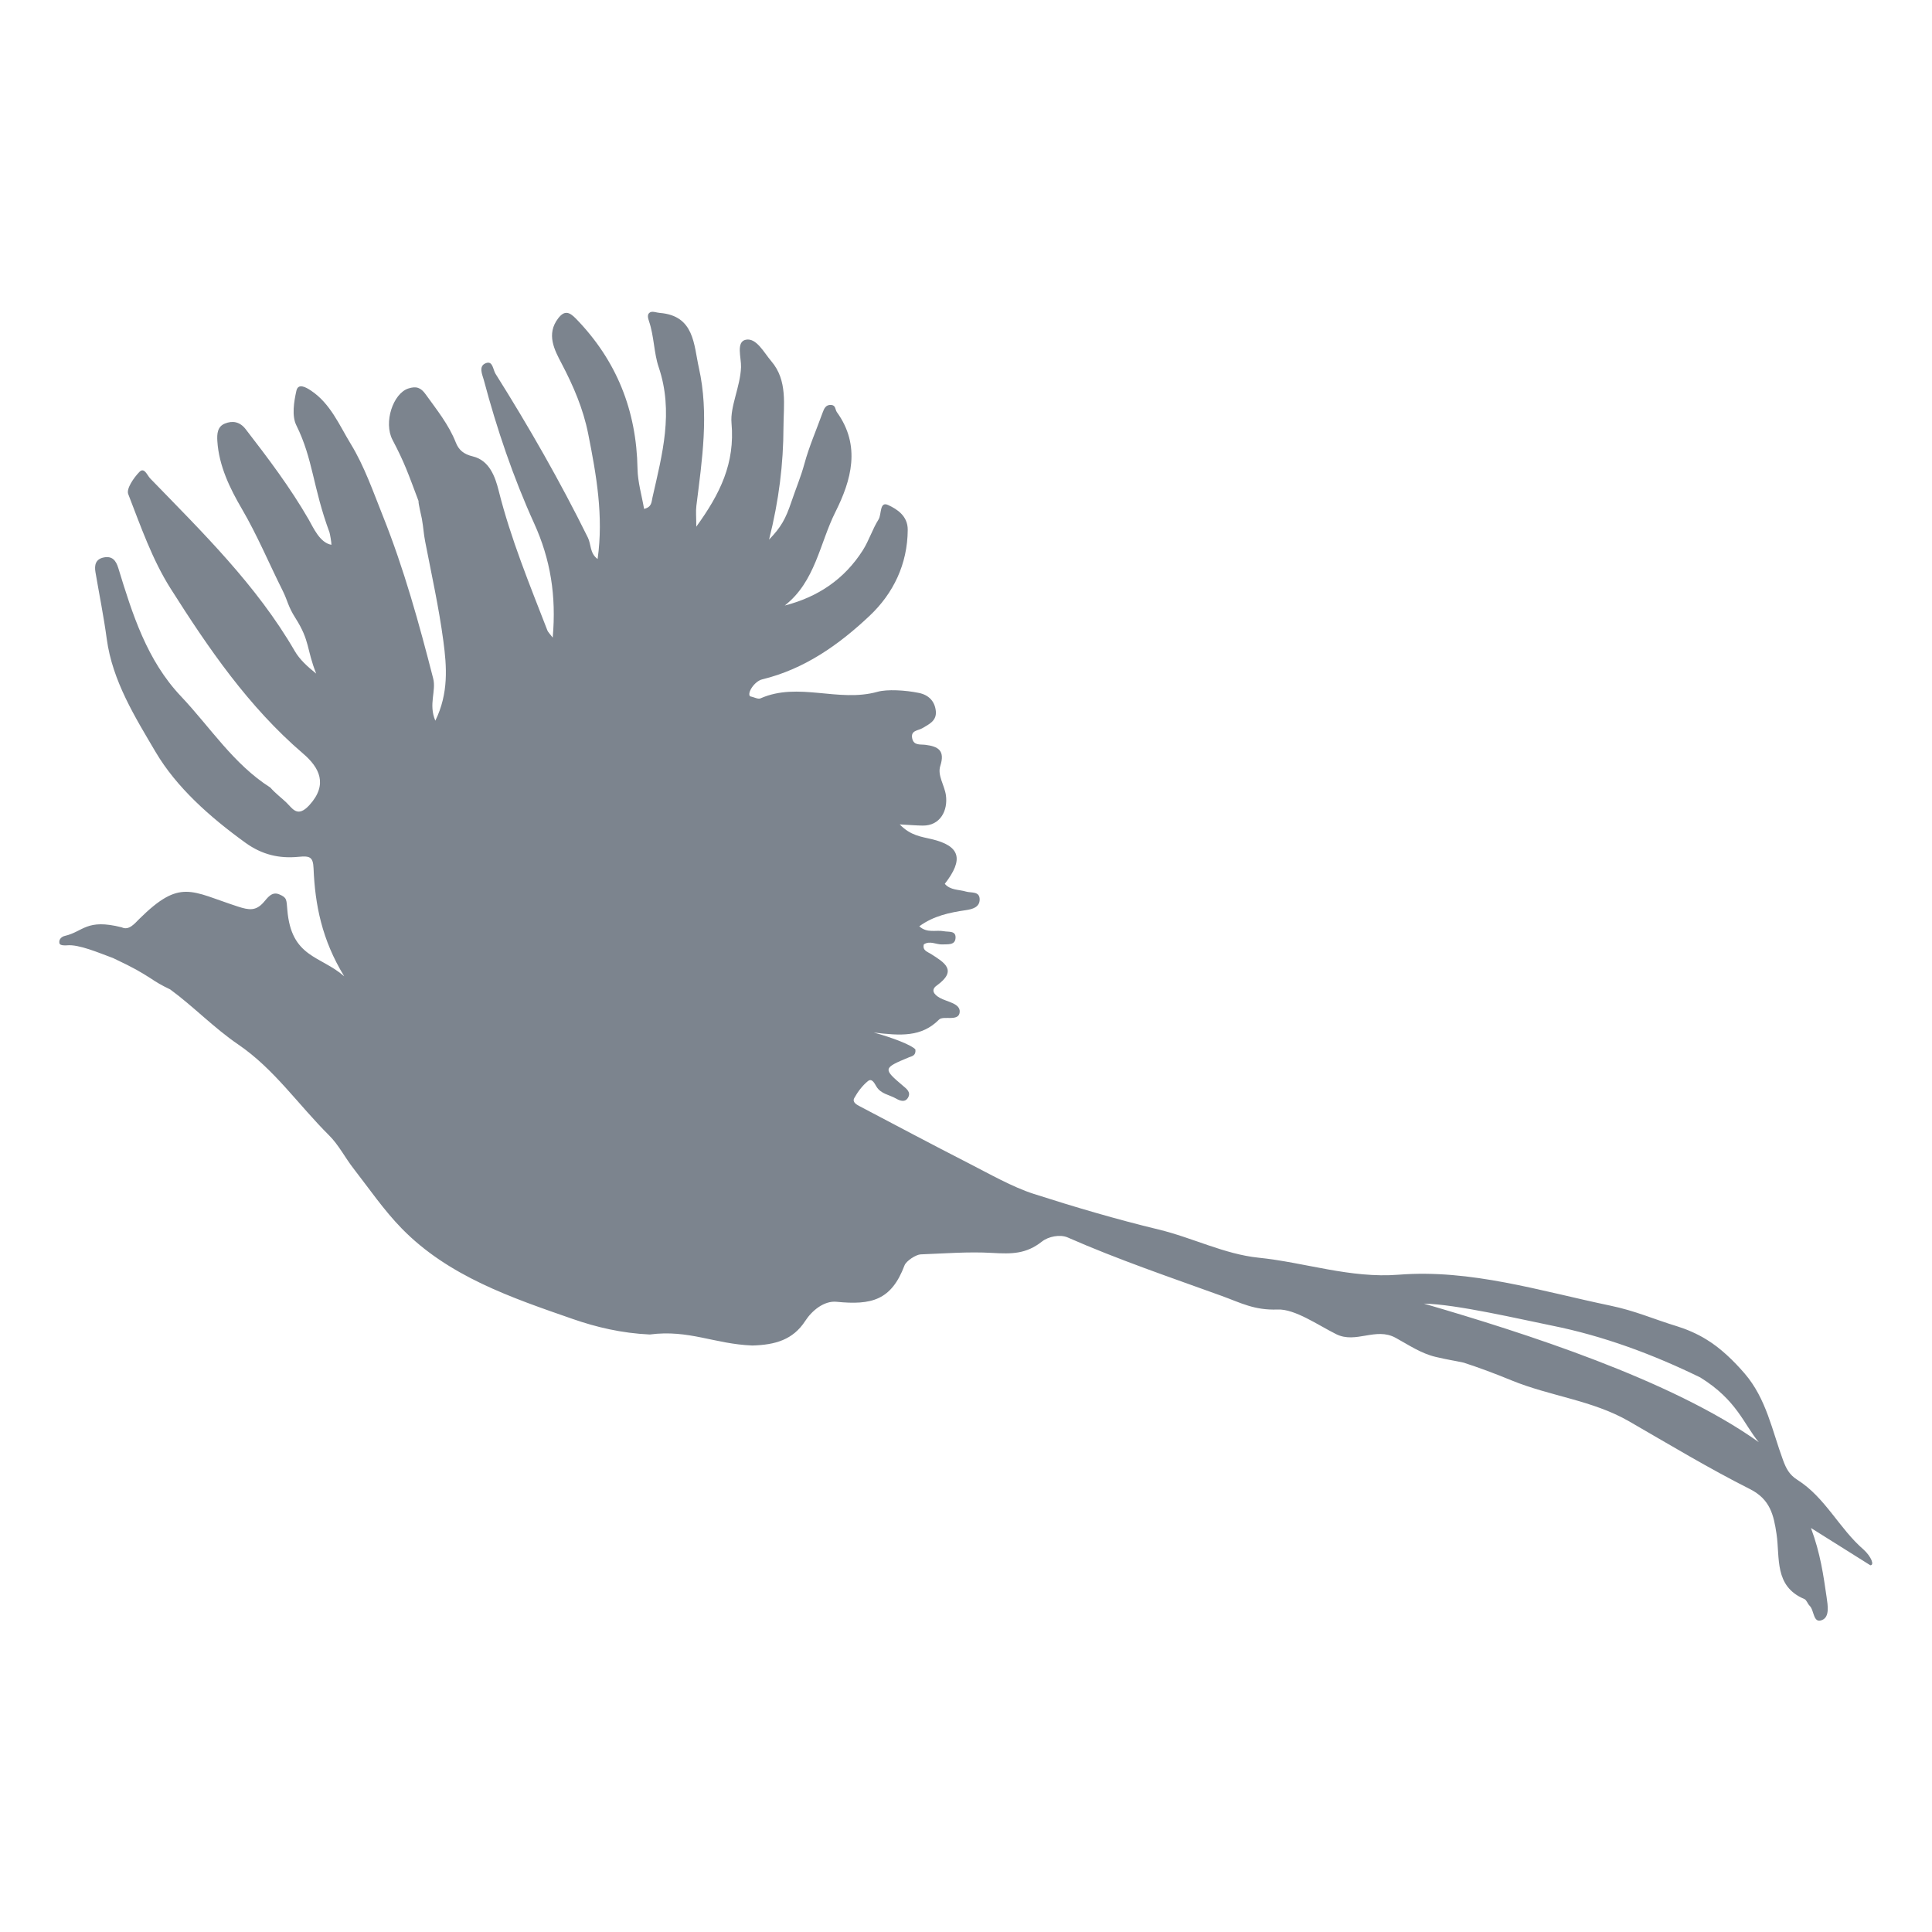 <svg version="1.1" id="svg2" xml:space="preserve" width="226.772" height="226.772" viewBox="0 0 226.772 226.772" xmlns="http://www.w3.org/2000/svg"><defs id="defs6"><clipPath clipPathUnits="userSpaceOnUse" id="clipPath18"><path d="M 0,170.079 H 170.079 V 0 H 0 Z" id="path16"></path></clipPath></defs><g id="g10" transform="matrix(1.333,0,0,-1.333,0,226.772)"><g id="g12"><g id="g14" clip-path="url(#clipPath18)"><g id="g20" transform="translate(125.382,55.332)"><path d="m 0,0 c 2.834,-0.046 8.599,-1.399 11.297,-1.941 4.522,-0.911 8.889,-2.532 13.044,-4.564 3.237,-2.006 3.835,-4.137 5.146,-5.695 C 21.784,-6.699 8.81,-2.57 0,0 m 38.722,-21.665 c -2.151,1.854 -3.372,4.589 -5.833,6.144 -0.715,0.452 -0.991,0.996 -1.265,1.736 -0.958,2.581 -1.461,5.403 -3.389,7.639 -0.948,1.101 -2.124,2.238 -3.313,2.958 -0.848,0.54 -1.874,0.96 -2.604,1.183 -2.217,0.679 -3.657,1.359 -5.943,1.836 -6.15,1.285 -12.239,3.215 -18.595,2.715 -4.267,-0.336 -8.227,1.078 -12.35,1.499 -2.983,0.305 -5.828,1.767 -8.791,2.48 -3.716,0.896 -7.412,1.987 -11.01,3.142 -1.849,0.594 -3.873,1.749 -5.78,2.725 -3.175,1.623 -6.321,3.301 -9.479,4.959 -0.31,0.162 -0.734,0.378 -0.527,0.753 0.306,0.551 0.711,1.092 1.197,1.487 0.357,0.29 0.579,-0.189 0.751,-0.477 0.392,-0.657 1.147,-0.722 1.732,-1.059 0.324,-0.186 0.775,-0.37 1.042,0.066 0.302,0.494 -0.121,0.794 -0.447,1.07 -1.762,1.492 -1.75,1.549 0.536,2.496 0.259,0.107 0.623,0.132 0.572,0.687 -0.282,0.373 -2.03,1.053 -3.677,1.497 2.372,-0.285 4.211,-0.417 5.756,1.139 0.374,0.376 1.738,-0.213 1.819,0.652 0.072,0.777 -1.103,0.898 -1.75,1.261 -0.526,0.295 -0.808,0.7 -0.276,1.082 1.879,1.349 0.668,2.033 -0.511,2.787 -0.289,0.186 -0.765,0.302 -0.619,0.843 0.556,0.357 1.098,-0.039 1.641,-0.007 0.463,0.027 1.095,-0.082 1.148,0.542 0.06,0.696 -0.591,0.536 -1.039,0.622 -0.684,0.13 -1.462,-0.199 -2.152,0.433 1.266,0.924 2.668,1.21 4.107,1.422 0.553,0.082 1.213,0.246 1.21,0.946 -0.003,0.743 -0.748,0.554 -1.199,0.688 -0.638,0.191 -1.374,0.107 -1.873,0.682 1.698,2.178 1.349,3.341 -1.161,3.937 -0.901,0.215 -1.851,0.304 -2.807,1.297 0.869,-0.047 1.445,-0.098 2.02,-0.105 1.566,-0.021 2.237,1.348 2.047,2.677 -0.126,0.88 -0.762,1.752 -0.495,2.575 0.445,1.374 -0.203,1.724 -1.321,1.861 -0.452,0.055 -1.016,-0.079 -1.152,0.568 -0.15,0.712 0.528,0.678 0.892,0.894 0.602,0.357 1.275,0.653 1.188,1.512 -0.09,0.88 -0.647,1.42 -1.478,1.592 -1.217,0.253 -2.815,0.337 -3.655,0.103 -3.449,-0.966 -6.972,0.896 -10.306,-0.579 -0.212,-0.094 -0.553,0.103 -0.916,0.183 -0.289,0.269 0.377,1.323 1.071,1.491 3.724,0.903 6.761,3.057 9.453,5.596 2.09,1.97 3.338,4.545 3.358,7.569 0.009,1.235 -0.957,1.829 -1.726,2.186 -0.771,0.356 -0.562,-0.823 -0.847,-1.275 -0.539,-0.855 -0.841,-1.859 -1.383,-2.711 -1.619,-2.544 -3.953,-4.115 -6.874,-4.864 2.7,2.109 3.074,5.474 4.462,8.239 1.388,2.768 2.275,5.822 0.126,8.794 -0.149,0.206 -0.093,0.586 -0.469,0.627 -0.499,0.054 -0.652,-0.311 -0.791,-0.694 -0.54,-1.498 -1.185,-2.966 -1.6,-4.497 -0.308,-1.136 -0.74,-2.143 -1.141,-3.332 -0.511,-1.514 -0.907,-2.229 -1.968,-3.334 0.88,3.493 1.26,6.7 1.269,9.899 0.006,1.941 0.386,4.112 -1.071,5.811 -0.654,0.762 -1.309,2.077 -2.241,1.892 -0.889,-0.176 -0.396,-1.593 -0.425,-2.412 -0.062,-1.721 -0.968,-3.465 -0.839,-4.916 0.318,-3.567 -1.008,-6.241 -3.101,-9.134 0,0.828 -0.054,1.342 0.008,1.841 0.503,4.046 1.126,8.104 0.219,12.152 -0.454,2.028 -0.387,4.585 -3.44,4.83 -0.282,0.022 -0.615,0.164 -0.834,0.06 -0.319,-0.152 -0.208,-0.519 -0.11,-0.812 0.444,-1.309 0.422,-2.772 0.841,-4.008 1.342,-3.958 0.319,-7.683 -0.538,-11.471 -0.095,-0.419 -0.057,-0.869 -0.744,-1.024 -0.204,1.193 -0.557,2.36 -0.577,3.532 -0.087,5.13 -1.839,9.535 -5.425,13.221 -0.576,0.592 -1.005,0.746 -1.557,0.03 -1.086,-1.41 -0.318,-2.81 0.291,-3.972 1.046,-1.995 1.906,-3.982 2.35,-6.215 0.721,-3.627 1.359,-7.23 0.827,-11.011 -0.697,0.505 -0.562,1.288 -0.856,1.883 -2.449,4.957 -5.19,9.748 -8.132,14.426 -0.234,0.372 -0.232,1.155 -0.833,0.944 -0.713,-0.253 -0.319,-1.038 -0.2,-1.488 1.15,-4.324 2.588,-8.566 4.435,-12.633 1.437,-3.164 1.958,-6.368 1.632,-10.052 -0.279,0.371 -0.412,0.486 -0.468,0.631 -1.571,4.053 -3.227,8.07 -4.29,12.308 -0.304,1.215 -0.815,2.667 -2.278,3.017 -0.802,0.191 -1.237,0.565 -1.493,1.214 -0.624,1.589 -1.683,2.89 -2.66,4.254 -0.423,0.592 -0.828,0.739 -1.525,0.511 -1.339,-0.438 -2.198,-2.983 -1.394,-4.518 1.08,-2.058 1.356,-2.901 2.295,-5.393 -0.046,-0.115 0.274,-1.455 0.291,-1.553 0.162,-0.938 0.14,-1.23 0.297,-2.039 0.562,-2.901 1.204,-5.794 1.594,-8.72 0.303,-2.265 0.479,-4.601 -0.705,-7.029 -0.618,1.45 0.094,2.612 -0.189,3.718 -1.241,4.84 -2.569,9.658 -4.429,14.305 -0.861,2.151 -1.629,4.384 -2.827,6.343 -1.008,1.651 -1.788,3.566 -3.518,4.71 -0.438,0.29 -1.115,0.671 -1.272,-0.026 -0.219,-0.977 -0.413,-2.212 -0.007,-3.033 1.489,-3.005 1.439,-5.421 2.922,-9.435 0.04,-0.111 0.181,-0.917 0.171,-1.092 -1.026,0.17 -1.605,1.537 -2.013,2.244 -1.619,2.804 -3.563,5.379 -5.539,7.935 -0.513,0.664 -1.156,0.771 -1.835,0.494 -0.65,-0.265 -0.7,-0.898 -0.659,-1.542 0.137,-2.191 1.124,-4.198 2.148,-5.948 1.377,-2.356 2.391,-4.804 3.609,-7.235 0.447,-0.894 0.446,-1.343 1.126,-2.411 1.286,-2.021 0.962,-2.726 1.821,-4.879 -0.754,0.604 -1.446,1.223 -1.889,1.987 -3.367,5.806 -8.121,10.443 -12.732,15.201 -0.259,0.267 -0.514,1.014 -0.944,0.572 -0.502,-0.516 -1.169,-1.483 -0.987,-1.952 1.099,-2.835 2.118,-5.774 3.732,-8.32 3.333,-5.26 6.86,-10.415 11.669,-14.534 1.431,-1.226 2.211,-2.705 0.558,-4.529 -1.04,-1.134 -1.458,-0.346 -2.014,0.202 -0.381,0.376 -0.971,0.809 -1.429,1.336 -3.253,2.069 -5.293,5.314 -7.869,8.034 -3.008,3.177 -4.279,7.24 -5.521,11.297 -0.208,0.679 -0.545,1.085 -1.29,0.93 -0.71,-0.148 -0.827,-0.672 -0.721,-1.294 0.334,-1.958 0.73,-3.908 0.994,-5.876 0.5,-3.712 2.508,-6.906 4.289,-9.934 1.849,-3.145 4.801,-5.756 7.911,-8.007 1.503,-1.089 3.025,-1.404 4.659,-1.25 0.999,0.095 1.309,0.024 1.351,-1.004 0.13,-3.199 0.728,-6.291 2.701,-9.514 -2.094,1.836 -4.665,1.627 -5.01,5.855 -0.075,0.92 -0.042,1.075 -0.706,1.358 -0.665,0.283 -1.034,-0.306 -1.388,-0.705 -0.677,-0.765 -1.272,-0.687 -2.252,-0.369 -4.148,1.344 -5.076,2.488 -8.689,-1.088 -0.409,-0.405 -0.913,-1.046 -1.545,-0.74 -3.114,0.789 -3.364,-0.372 -5.008,-0.753 -0.315,-0.073 -0.565,-0.337 -0.473,-0.668 0.053,-0.188 0.498,-0.179 0.662,-0.163 1.043,0.101 2.762,-0.647 4.057,-1.122 1.964,-0.927 2.417,-1.229 3.215,-1.726 0.62,-0.413 1.011,-0.652 1.813,-1.035 2.059,-1.507 3.81,-3.358 5.999,-4.854 3.176,-2.17 5.237,-5.255 8,-8.005 0.84,-0.837 1.398,-1.953 2.136,-2.902 1.386,-1.783 2.674,-3.67 4.243,-5.279 4.121,-4.224 9.661,-6.101 15.086,-7.985 2.05,-0.712 4.281,-1.247 6.765,-1.36 3.449,0.452 5.685,-0.839 9.031,-0.97 2.016,0.056 3.582,0.501 4.661,2.168 0.586,0.905 1.655,1.79 2.751,1.682 3.07,-0.302 4.822,0.115 5.988,3.203 0.152,0.402 1.015,0.956 1.424,0.972 2.092,0.076 4.198,0.25 6.28,0.129 1.761,-0.102 3.006,-0.097 4.402,1.003 0.563,0.444 1.592,0.652 2.266,0.356 4.417,-1.943 9.038,-3.51 13.56,-5.146 1.665,-0.604 2.875,-1.278 4.922,-1.197 1.525,0.061 3.563,-1.379 5.159,-2.172 1.739,-0.864 3.474,0.642 5.231,-0.319 1.128,-0.618 2.241,-1.382 3.528,-1.682 1.21,-0.284 1.495,-0.296 2.467,-0.507 1.373,-0.45 2.606,-0.902 4.233,-1.569 3.378,-1.385 7.106,-1.74 10.322,-3.593 3.525,-2.032 7.016,-4.138 10.645,-5.968 1.787,-0.9 2.093,-2.276 2.344,-3.94 0.319,-2.103 -0.23,-4.617 2.45,-5.742 0.204,-0.086 0.287,-0.423 0.47,-0.599 0.42,-0.407 0.29,-1.598 1.112,-1.244 0.655,0.282 0.486,1.283 0.378,2.023 -0.279,1.908 -0.539,3.82 -1.376,6.073 1.844,-1.158 3.273,-2.056 5.227,-3.282 0.376,0 0.097,0.744 -0.586,1.375" style="fill:#7c848e;fill-opacity:1;fill-rule:evenodd;stroke:none" id="path22"></path></g></g></g></g></svg>